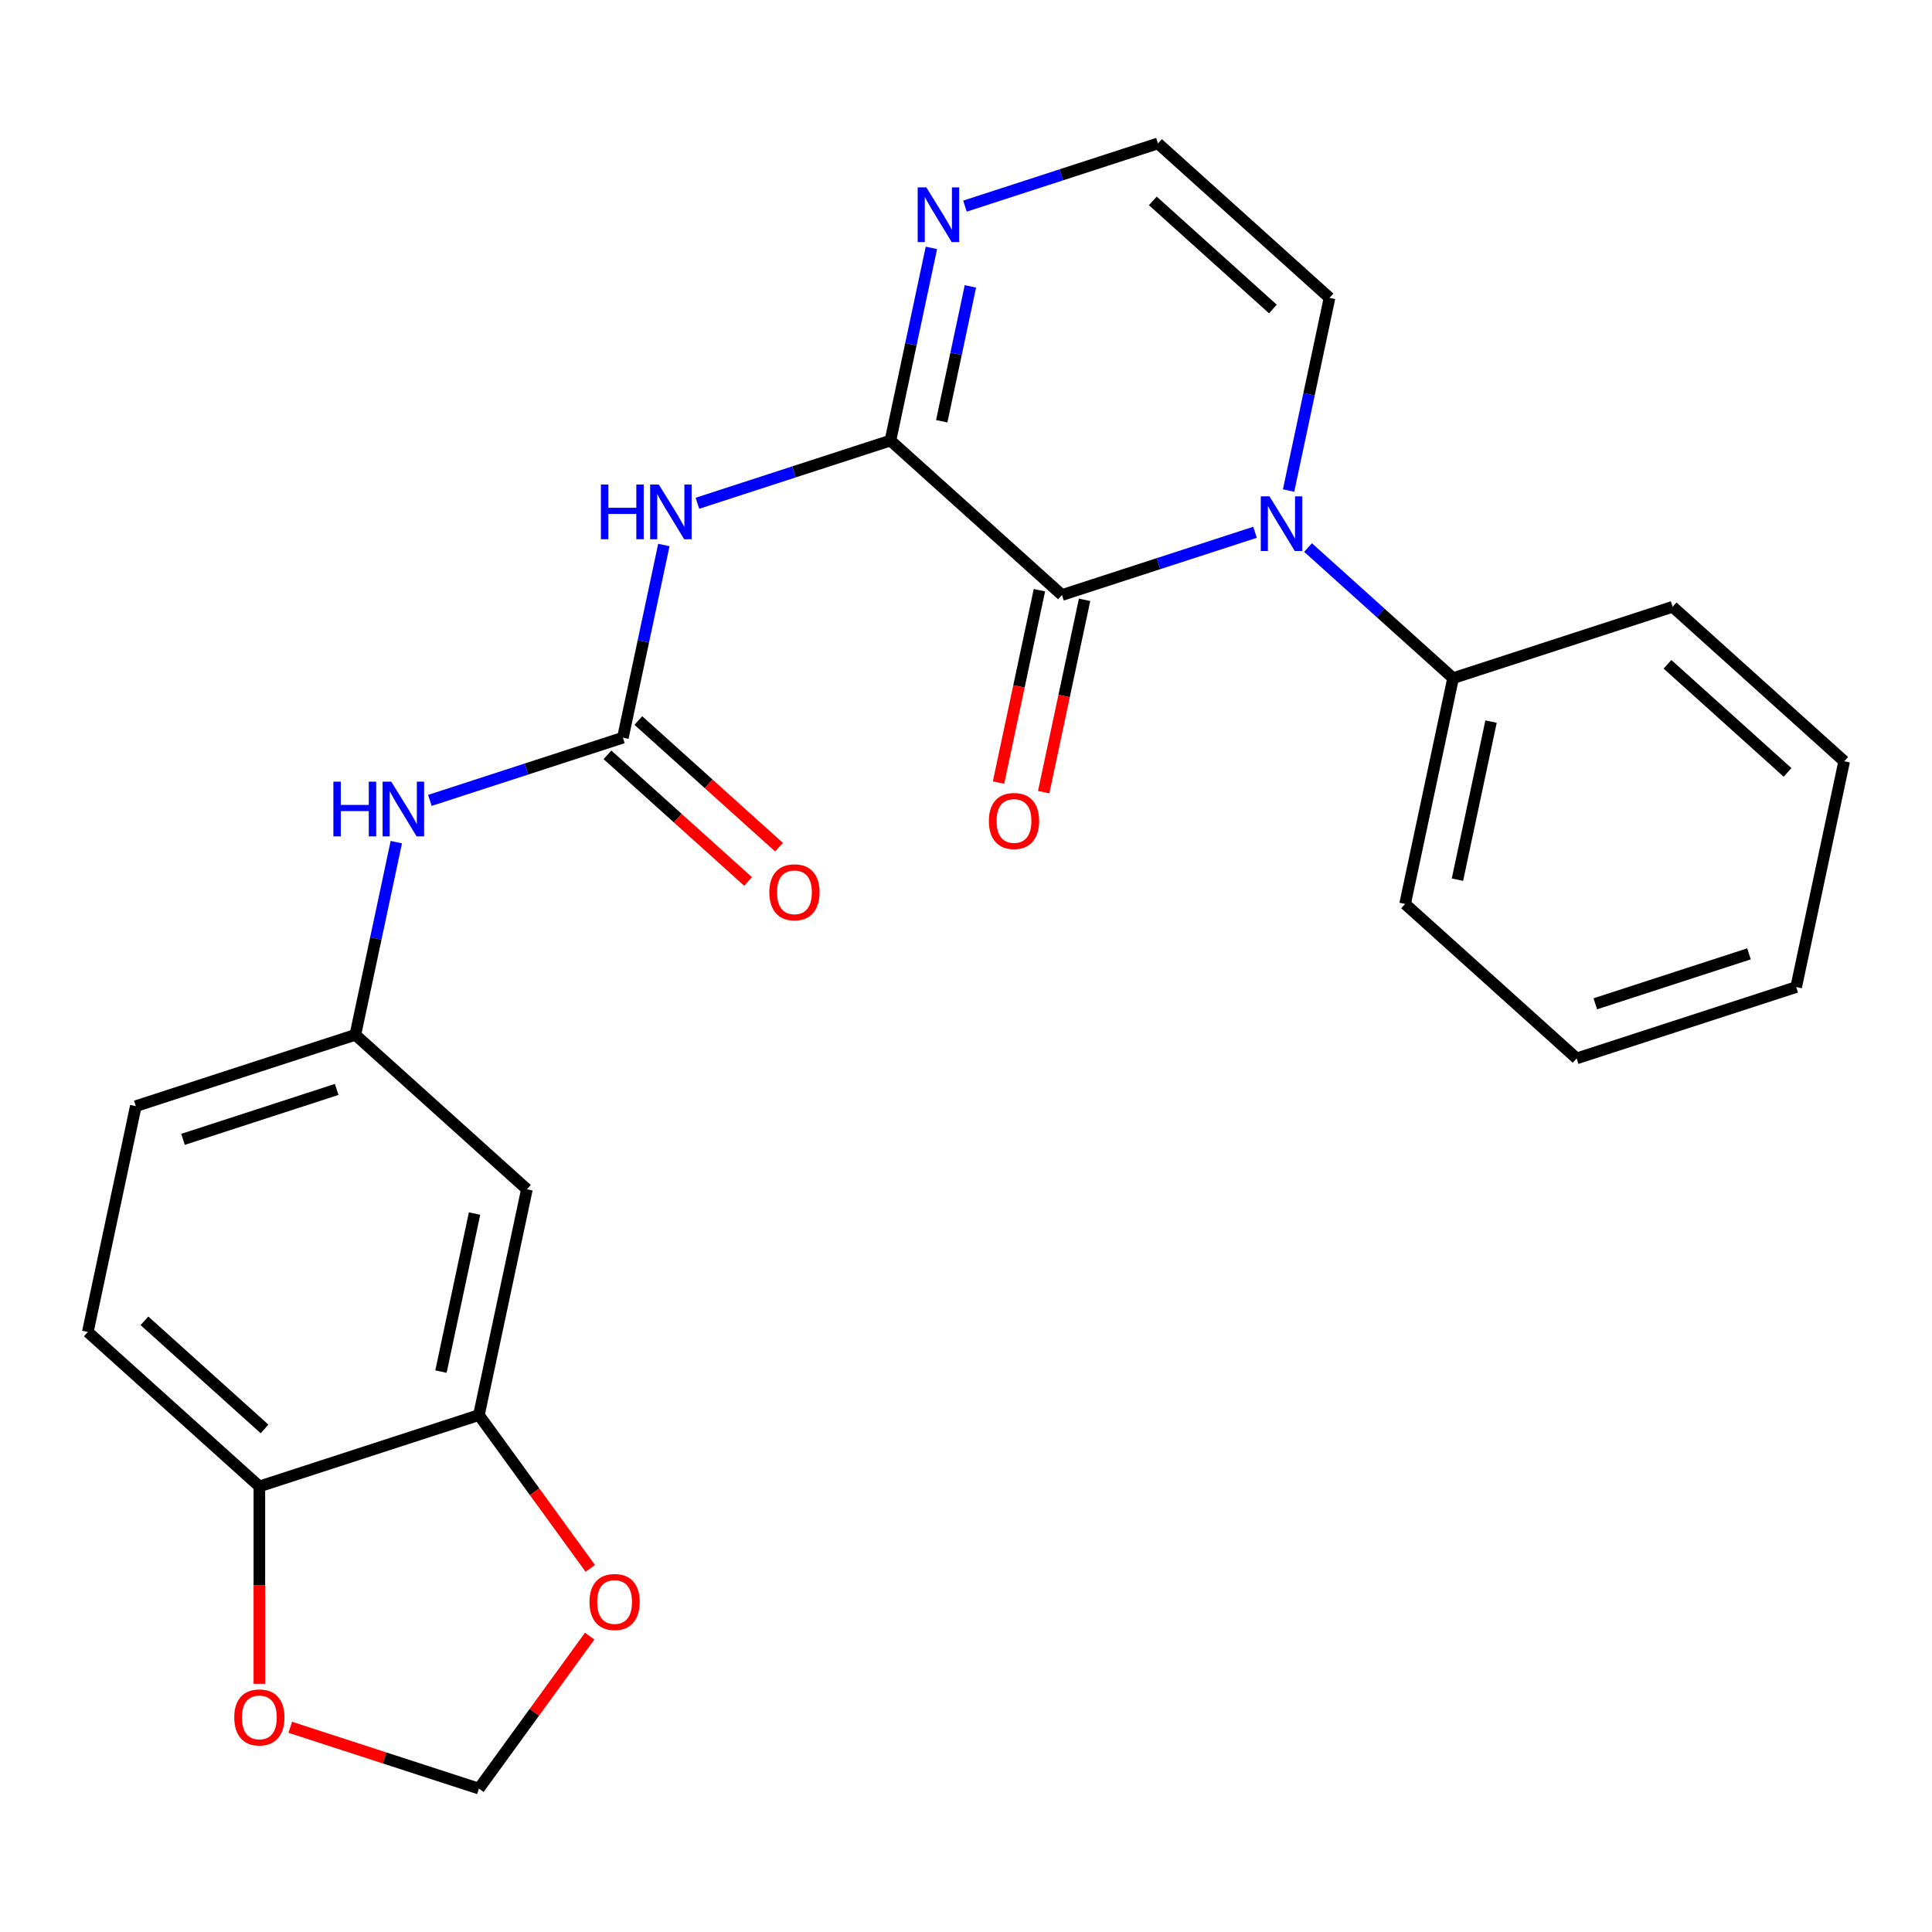 <?xml version='1.0' encoding='iso-8859-1'?>
<svg version='1.1' baseProfile='full'
              xmlns='http://www.w3.org/2000/svg'
                      xmlns:rdkit='http://www.rdkit.org/xml'
                      xmlns:xlink='http://www.w3.org/1999/xlink'
                  xml:space='preserve'
width='1000px' height='1000px' viewBox='0 0 1000 1000'>
<!-- END OF HEADER -->
<rect style='opacity:1.0;fill:#FFFFFF;stroke:none' width='1000' height='1000' x='0' y='0'> </rect>
<path class='bond-0' d='M 460.89,228.025 L 549.684,307.976' style='fill:none;fill-rule:evenodd;stroke:#000000;stroke-width:6px;stroke-linecap:butt;stroke-linejoin:miter;stroke-opacity:1' />
<path class='bond-2' d='M 460.89,228.025 L 410.936,244.256' style='fill:none;fill-rule:evenodd;stroke:#000000;stroke-width:6px;stroke-linecap:butt;stroke-linejoin:miter;stroke-opacity:1' />
<path class='bond-2' d='M 410.936,244.256 L 360.981,260.488' style='fill:none;fill-rule:evenodd;stroke:#0000FF;stroke-width:6px;stroke-linecap:butt;stroke-linejoin:miter;stroke-opacity:1' />
<path class='bond-4' d='M 460.89,228.025 L 471.489,178.162' style='fill:none;fill-rule:evenodd;stroke:#000000;stroke-width:6px;stroke-linecap:butt;stroke-linejoin:miter;stroke-opacity:1' />
<path class='bond-4' d='M 471.489,178.162 L 482.088,128.299' style='fill:none;fill-rule:evenodd;stroke:#0000FF;stroke-width:6px;stroke-linecap:butt;stroke-linejoin:miter;stroke-opacity:1' />
<path class='bond-4' d='M 487.444,218.035 L 494.864,183.13' style='fill:none;fill-rule:evenodd;stroke:#000000;stroke-width:6px;stroke-linecap:butt;stroke-linejoin:miter;stroke-opacity:1' />
<path class='bond-4' d='M 494.864,183.13 L 502.283,148.226' style='fill:none;fill-rule:evenodd;stroke:#0000FF;stroke-width:6px;stroke-linecap:butt;stroke-linejoin:miter;stroke-opacity:1' />
<path class='bond-1' d='M 549.684,307.976 L 599.639,291.745' style='fill:none;fill-rule:evenodd;stroke:#000000;stroke-width:6px;stroke-linecap:butt;stroke-linejoin:miter;stroke-opacity:1' />
<path class='bond-1' d='M 599.639,291.745 L 649.594,275.513' style='fill:none;fill-rule:evenodd;stroke:#0000FF;stroke-width:6px;stroke-linecap:butt;stroke-linejoin:miter;stroke-opacity:1' />
<path class='bond-12' d='M 537.997,305.492 L 527.415,355.275' style='fill:none;fill-rule:evenodd;stroke:#000000;stroke-width:6px;stroke-linecap:butt;stroke-linejoin:miter;stroke-opacity:1' />
<path class='bond-12' d='M 527.415,355.275 L 516.834,405.058' style='fill:none;fill-rule:evenodd;stroke:#FF0000;stroke-width:6px;stroke-linecap:butt;stroke-linejoin:miter;stroke-opacity:1' />
<path class='bond-12' d='M 561.372,310.46 L 550.79,360.243' style='fill:none;fill-rule:evenodd;stroke:#000000;stroke-width:6px;stroke-linecap:butt;stroke-linejoin:miter;stroke-opacity:1' />
<path class='bond-12' d='M 550.79,360.243 L 540.208,410.026' style='fill:none;fill-rule:evenodd;stroke:#FF0000;stroke-width:6px;stroke-linecap:butt;stroke-linejoin:miter;stroke-opacity:1' />
<path class='bond-13' d='M 677.048,283.413 L 714.581,317.208' style='fill:none;fill-rule:evenodd;stroke:#0000FF;stroke-width:6px;stroke-linecap:butt;stroke-linejoin:miter;stroke-opacity:1' />
<path class='bond-13' d='M 714.581,317.208 L 752.115,351.004' style='fill:none;fill-rule:evenodd;stroke:#000000;stroke-width:6px;stroke-linecap:butt;stroke-linejoin:miter;stroke-opacity:1' />
<path class='bond-25' d='M 666.965,253.906 L 677.564,204.043' style='fill:none;fill-rule:evenodd;stroke:#0000FF;stroke-width:6px;stroke-linecap:butt;stroke-linejoin:miter;stroke-opacity:1' />
<path class='bond-25' d='M 677.564,204.043 L 688.163,154.18' style='fill:none;fill-rule:evenodd;stroke:#000000;stroke-width:6px;stroke-linecap:butt;stroke-linejoin:miter;stroke-opacity:1' />
<path class='bond-3' d='M 343.609,282.095 L 333.01,331.958' style='fill:none;fill-rule:evenodd;stroke:#0000FF;stroke-width:6px;stroke-linecap:butt;stroke-linejoin:miter;stroke-opacity:1' />
<path class='bond-3' d='M 333.01,331.958 L 322.412,381.821' style='fill:none;fill-rule:evenodd;stroke:#000000;stroke-width:6px;stroke-linecap:butt;stroke-linejoin:miter;stroke-opacity:1' />
<path class='bond-6' d='M 322.412,381.821 L 272.457,398.052' style='fill:none;fill-rule:evenodd;stroke:#000000;stroke-width:6px;stroke-linecap:butt;stroke-linejoin:miter;stroke-opacity:1' />
<path class='bond-6' d='M 272.457,398.052 L 222.502,414.284' style='fill:none;fill-rule:evenodd;stroke:#0000FF;stroke-width:6px;stroke-linecap:butt;stroke-linejoin:miter;stroke-opacity:1' />
<path class='bond-17' d='M 314.417,390.701 L 350.82,423.478' style='fill:none;fill-rule:evenodd;stroke:#000000;stroke-width:6px;stroke-linecap:butt;stroke-linejoin:miter;stroke-opacity:1' />
<path class='bond-17' d='M 350.82,423.478 L 387.224,456.256' style='fill:none;fill-rule:evenodd;stroke:#FF0000;stroke-width:6px;stroke-linecap:butt;stroke-linejoin:miter;stroke-opacity:1' />
<path class='bond-17' d='M 330.407,372.942 L 366.81,405.72' style='fill:none;fill-rule:evenodd;stroke:#000000;stroke-width:6px;stroke-linecap:butt;stroke-linejoin:miter;stroke-opacity:1' />
<path class='bond-17' d='M 366.81,405.72 L 403.214,438.498' style='fill:none;fill-rule:evenodd;stroke:#FF0000;stroke-width:6px;stroke-linecap:butt;stroke-linejoin:miter;stroke-opacity:1' />
<path class='bond-8' d='M 499.46,106.692 L 549.414,90.46' style='fill:none;fill-rule:evenodd;stroke:#0000FF;stroke-width:6px;stroke-linecap:butt;stroke-linejoin:miter;stroke-opacity:1' />
<path class='bond-8' d='M 549.414,90.46 L 599.369,74.229' style='fill:none;fill-rule:evenodd;stroke:#000000;stroke-width:6px;stroke-linecap:butt;stroke-linejoin:miter;stroke-opacity:1' />
<path class='bond-5' d='M 247.885,732.441 L 272.727,615.568' style='fill:none;fill-rule:evenodd;stroke:#000000;stroke-width:6px;stroke-linecap:butt;stroke-linejoin:miter;stroke-opacity:1' />
<path class='bond-5' d='M 228.237,709.942 L 245.626,628.13' style='fill:none;fill-rule:evenodd;stroke:#000000;stroke-width:6px;stroke-linecap:butt;stroke-linejoin:miter;stroke-opacity:1' />
<path class='bond-11' d='M 247.885,732.441 L 276.713,772.12' style='fill:none;fill-rule:evenodd;stroke:#000000;stroke-width:6px;stroke-linecap:butt;stroke-linejoin:miter;stroke-opacity:1' />
<path class='bond-11' d='M 276.713,772.12 L 305.542,811.799' style='fill:none;fill-rule:evenodd;stroke:#FF0000;stroke-width:6px;stroke-linecap:butt;stroke-linejoin:miter;stroke-opacity:1' />
<path class='bond-27' d='M 247.885,732.441 L 134.249,769.364' style='fill:none;fill-rule:evenodd;stroke:#000000;stroke-width:6px;stroke-linecap:butt;stroke-linejoin:miter;stroke-opacity:1' />
<path class='bond-15' d='M 205.131,435.891 L 194.532,485.754' style='fill:none;fill-rule:evenodd;stroke:#0000FF;stroke-width:6px;stroke-linecap:butt;stroke-linejoin:miter;stroke-opacity:1' />
<path class='bond-15' d='M 194.532,485.754 L 183.933,535.617' style='fill:none;fill-rule:evenodd;stroke:#000000;stroke-width:6px;stroke-linecap:butt;stroke-linejoin:miter;stroke-opacity:1' />
<path class='bond-7' d='M 688.163,154.18 L 599.369,74.229' style='fill:none;fill-rule:evenodd;stroke:#000000;stroke-width:6px;stroke-linecap:butt;stroke-linejoin:miter;stroke-opacity:1' />
<path class='bond-7' d='M 658.854,159.946 L 596.698,103.981' style='fill:none;fill-rule:evenodd;stroke:#000000;stroke-width:6px;stroke-linecap:butt;stroke-linejoin:miter;stroke-opacity:1' />
<path class='bond-9' d='M 272.727,615.568 L 183.933,535.617' style='fill:none;fill-rule:evenodd;stroke:#000000;stroke-width:6px;stroke-linecap:butt;stroke-linejoin:miter;stroke-opacity:1' />
<path class='bond-10' d='M 134.249,769.364 L 45.455,689.413' style='fill:none;fill-rule:evenodd;stroke:#000000;stroke-width:6px;stroke-linecap:butt;stroke-linejoin:miter;stroke-opacity:1' />
<path class='bond-10' d='M 136.92,739.612 L 74.764,683.647' style='fill:none;fill-rule:evenodd;stroke:#000000;stroke-width:6px;stroke-linecap:butt;stroke-linejoin:miter;stroke-opacity:1' />
<path class='bond-14' d='M 134.249,769.364 L 134.249,820.452' style='fill:none;fill-rule:evenodd;stroke:#000000;stroke-width:6px;stroke-linecap:butt;stroke-linejoin:miter;stroke-opacity:1' />
<path class='bond-14' d='M 134.249,820.452 L 134.249,871.541' style='fill:none;fill-rule:evenodd;stroke:#FF0000;stroke-width:6px;stroke-linecap:butt;stroke-linejoin:miter;stroke-opacity:1' />
<path class='bond-16' d='M 305.222,846.853 L 276.554,886.312' style='fill:none;fill-rule:evenodd;stroke:#FF0000;stroke-width:6px;stroke-linecap:butt;stroke-linejoin:miter;stroke-opacity:1' />
<path class='bond-16' d='M 276.554,886.312 L 247.885,925.771' style='fill:none;fill-rule:evenodd;stroke:#000000;stroke-width:6px;stroke-linecap:butt;stroke-linejoin:miter;stroke-opacity:1' />
<path class='bond-20' d='M 752.115,351.004 L 727.273,467.877' style='fill:none;fill-rule:evenodd;stroke:#000000;stroke-width:6px;stroke-linecap:butt;stroke-linejoin:miter;stroke-opacity:1' />
<path class='bond-20' d='M 771.763,373.503 L 754.374,455.314' style='fill:none;fill-rule:evenodd;stroke:#000000;stroke-width:6px;stroke-linecap:butt;stroke-linejoin:miter;stroke-opacity:1' />
<path class='bond-21' d='M 752.115,351.004 L 865.751,314.081' style='fill:none;fill-rule:evenodd;stroke:#000000;stroke-width:6px;stroke-linecap:butt;stroke-linejoin:miter;stroke-opacity:1' />
<path class='bond-28' d='M 150.236,894.043 L 199.06,909.907' style='fill:none;fill-rule:evenodd;stroke:#FF0000;stroke-width:6px;stroke-linecap:butt;stroke-linejoin:miter;stroke-opacity:1' />
<path class='bond-28' d='M 199.06,909.907 L 247.885,925.771' style='fill:none;fill-rule:evenodd;stroke:#000000;stroke-width:6px;stroke-linecap:butt;stroke-linejoin:miter;stroke-opacity:1' />
<path class='bond-19' d='M 183.933,535.617 L 70.297,572.54' style='fill:none;fill-rule:evenodd;stroke:#000000;stroke-width:6px;stroke-linecap:butt;stroke-linejoin:miter;stroke-opacity:1' />
<path class='bond-19' d='M 174.272,563.883 L 94.727,589.729' style='fill:none;fill-rule:evenodd;stroke:#000000;stroke-width:6px;stroke-linecap:butt;stroke-linejoin:miter;stroke-opacity:1' />
<path class='bond-18' d='M 45.455,689.413 L 70.297,572.54' style='fill:none;fill-rule:evenodd;stroke:#000000;stroke-width:6px;stroke-linecap:butt;stroke-linejoin:miter;stroke-opacity:1' />
<path class='bond-22' d='M 727.273,467.877 L 816.067,547.828' style='fill:none;fill-rule:evenodd;stroke:#000000;stroke-width:6px;stroke-linecap:butt;stroke-linejoin:miter;stroke-opacity:1' />
<path class='bond-23' d='M 865.751,314.081 L 954.545,394.032' style='fill:none;fill-rule:evenodd;stroke:#000000;stroke-width:6px;stroke-linecap:butt;stroke-linejoin:miter;stroke-opacity:1' />
<path class='bond-23' d='M 863.08,343.832 L 925.236,399.798' style='fill:none;fill-rule:evenodd;stroke:#000000;stroke-width:6px;stroke-linecap:butt;stroke-linejoin:miter;stroke-opacity:1' />
<path class='bond-26' d='M 816.067,547.828 L 929.703,510.905' style='fill:none;fill-rule:evenodd;stroke:#000000;stroke-width:6px;stroke-linecap:butt;stroke-linejoin:miter;stroke-opacity:1' />
<path class='bond-26' d='M 825.728,519.562 L 905.273,493.716' style='fill:none;fill-rule:evenodd;stroke:#000000;stroke-width:6px;stroke-linecap:butt;stroke-linejoin:miter;stroke-opacity:1' />
<path class='bond-24' d='M 954.545,394.032 L 929.703,510.905' style='fill:none;fill-rule:evenodd;stroke:#000000;stroke-width:6px;stroke-linecap:butt;stroke-linejoin:miter;stroke-opacity:1' />
<path  class='atom-2' d='M 657.061 256.893
L 666.341 271.893
Q 667.261 273.373, 668.741 276.053
Q 670.221 278.733, 670.301 278.893
L 670.301 256.893
L 674.061 256.893
L 674.061 285.213
L 670.181 285.213
L 660.221 268.813
Q 659.061 266.893, 657.821 264.693
Q 656.621 262.493, 656.261 261.813
L 656.261 285.213
L 652.581 285.213
L 652.581 256.893
L 657.061 256.893
' fill='#0000FF'/>
<path  class='atom-3' d='M 311.034 250.788
L 314.874 250.788
L 314.874 262.828
L 329.354 262.828
L 329.354 250.788
L 333.194 250.788
L 333.194 279.108
L 329.354 279.108
L 329.354 266.028
L 314.874 266.028
L 314.874 279.108
L 311.034 279.108
L 311.034 250.788
' fill='#0000FF'/>
<path  class='atom-3' d='M 340.994 250.788
L 350.274 265.788
Q 351.194 267.268, 352.674 269.948
Q 354.154 272.628, 354.234 272.788
L 354.234 250.788
L 357.994 250.788
L 357.994 279.108
L 354.114 279.108
L 344.154 262.708
Q 342.994 260.788, 341.754 258.588
Q 340.554 256.388, 340.194 255.708
L 340.194 279.108
L 336.514 279.108
L 336.514 250.788
L 340.994 250.788
' fill='#0000FF'/>
<path  class='atom-5' d='M 479.472 96.992
L 488.752 111.992
Q 489.672 113.472, 491.152 116.152
Q 492.632 118.832, 492.712 118.992
L 492.712 96.992
L 496.472 96.992
L 496.472 125.312
L 492.592 125.312
L 482.632 108.912
Q 481.472 106.992, 480.232 104.792
Q 479.032 102.592, 478.672 101.912
L 478.672 125.312
L 474.992 125.312
L 474.992 96.992
L 479.472 96.992
' fill='#0000FF'/>
<path  class='atom-7' d='M 172.555 404.584
L 176.395 404.584
L 176.395 416.624
L 190.875 416.624
L 190.875 404.584
L 194.715 404.584
L 194.715 432.904
L 190.875 432.904
L 190.875 419.824
L 176.395 419.824
L 176.395 432.904
L 172.555 432.904
L 172.555 404.584
' fill='#0000FF'/>
<path  class='atom-7' d='M 202.515 404.584
L 211.795 419.584
Q 212.715 421.064, 214.195 423.744
Q 215.675 426.424, 215.755 426.584
L 215.755 404.584
L 219.515 404.584
L 219.515 432.904
L 215.635 432.904
L 205.675 416.504
Q 204.515 414.584, 203.275 412.384
Q 202.075 410.184, 201.715 409.504
L 201.715 432.904
L 198.035 432.904
L 198.035 404.584
L 202.515 404.584
' fill='#0000FF'/>
<path  class='atom-12' d='M 305.116 829.186
Q 305.116 822.386, 308.476 818.586
Q 311.836 814.786, 318.116 814.786
Q 324.396 814.786, 327.756 818.586
Q 331.116 822.386, 331.116 829.186
Q 331.116 836.066, 327.716 839.986
Q 324.316 843.866, 318.116 843.866
Q 311.876 843.866, 308.476 839.986
Q 305.116 836.106, 305.116 829.186
M 318.116 840.666
Q 322.436 840.666, 324.756 837.786
Q 327.116 834.866, 327.116 829.186
Q 327.116 823.626, 324.756 820.826
Q 322.436 817.986, 318.116 817.986
Q 313.796 817.986, 311.436 820.786
Q 309.116 823.586, 309.116 829.186
Q 309.116 834.906, 311.436 837.786
Q 313.796 840.666, 318.116 840.666
' fill='#FF0000'/>
<path  class='atom-13' d='M 511.842 424.929
Q 511.842 418.129, 515.202 414.329
Q 518.562 410.529, 524.842 410.529
Q 531.122 410.529, 534.482 414.329
Q 537.842 418.129, 537.842 424.929
Q 537.842 431.809, 534.442 435.729
Q 531.042 439.609, 524.842 439.609
Q 518.602 439.609, 515.202 435.729
Q 511.842 431.849, 511.842 424.929
M 524.842 436.409
Q 529.162 436.409, 531.482 433.529
Q 533.842 430.609, 533.842 424.929
Q 533.842 419.369, 531.482 416.569
Q 529.162 413.729, 524.842 413.729
Q 520.522 413.729, 518.162 416.529
Q 515.842 419.329, 515.842 424.929
Q 515.842 430.649, 518.162 433.529
Q 520.522 436.409, 524.842 436.409
' fill='#FF0000'/>
<path  class='atom-15' d='M 121.249 888.928
Q 121.249 882.128, 124.609 878.328
Q 127.969 874.528, 134.249 874.528
Q 140.529 874.528, 143.889 878.328
Q 147.249 882.128, 147.249 888.928
Q 147.249 895.808, 143.849 899.728
Q 140.449 903.608, 134.249 903.608
Q 128.009 903.608, 124.609 899.728
Q 121.249 895.848, 121.249 888.928
M 134.249 900.408
Q 138.569 900.408, 140.889 897.528
Q 143.249 894.608, 143.249 888.928
Q 143.249 883.368, 140.889 880.568
Q 138.569 877.728, 134.249 877.728
Q 129.929 877.728, 127.569 880.528
Q 125.249 883.328, 125.249 888.928
Q 125.249 894.648, 127.569 897.528
Q 129.929 900.408, 134.249 900.408
' fill='#FF0000'/>
<path  class='atom-18' d='M 398.206 461.852
Q 398.206 455.052, 401.566 451.252
Q 404.926 447.452, 411.206 447.452
Q 417.486 447.452, 420.846 451.252
Q 424.206 455.052, 424.206 461.852
Q 424.206 468.732, 420.806 472.652
Q 417.406 476.532, 411.206 476.532
Q 404.966 476.532, 401.566 472.652
Q 398.206 468.772, 398.206 461.852
M 411.206 473.332
Q 415.526 473.332, 417.846 470.452
Q 420.206 467.532, 420.206 461.852
Q 420.206 456.292, 417.846 453.492
Q 415.526 450.652, 411.206 450.652
Q 406.886 450.652, 404.526 453.452
Q 402.206 456.252, 402.206 461.852
Q 402.206 467.572, 404.526 470.452
Q 406.886 473.332, 411.206 473.332
' fill='#FF0000'/>
</svg>
